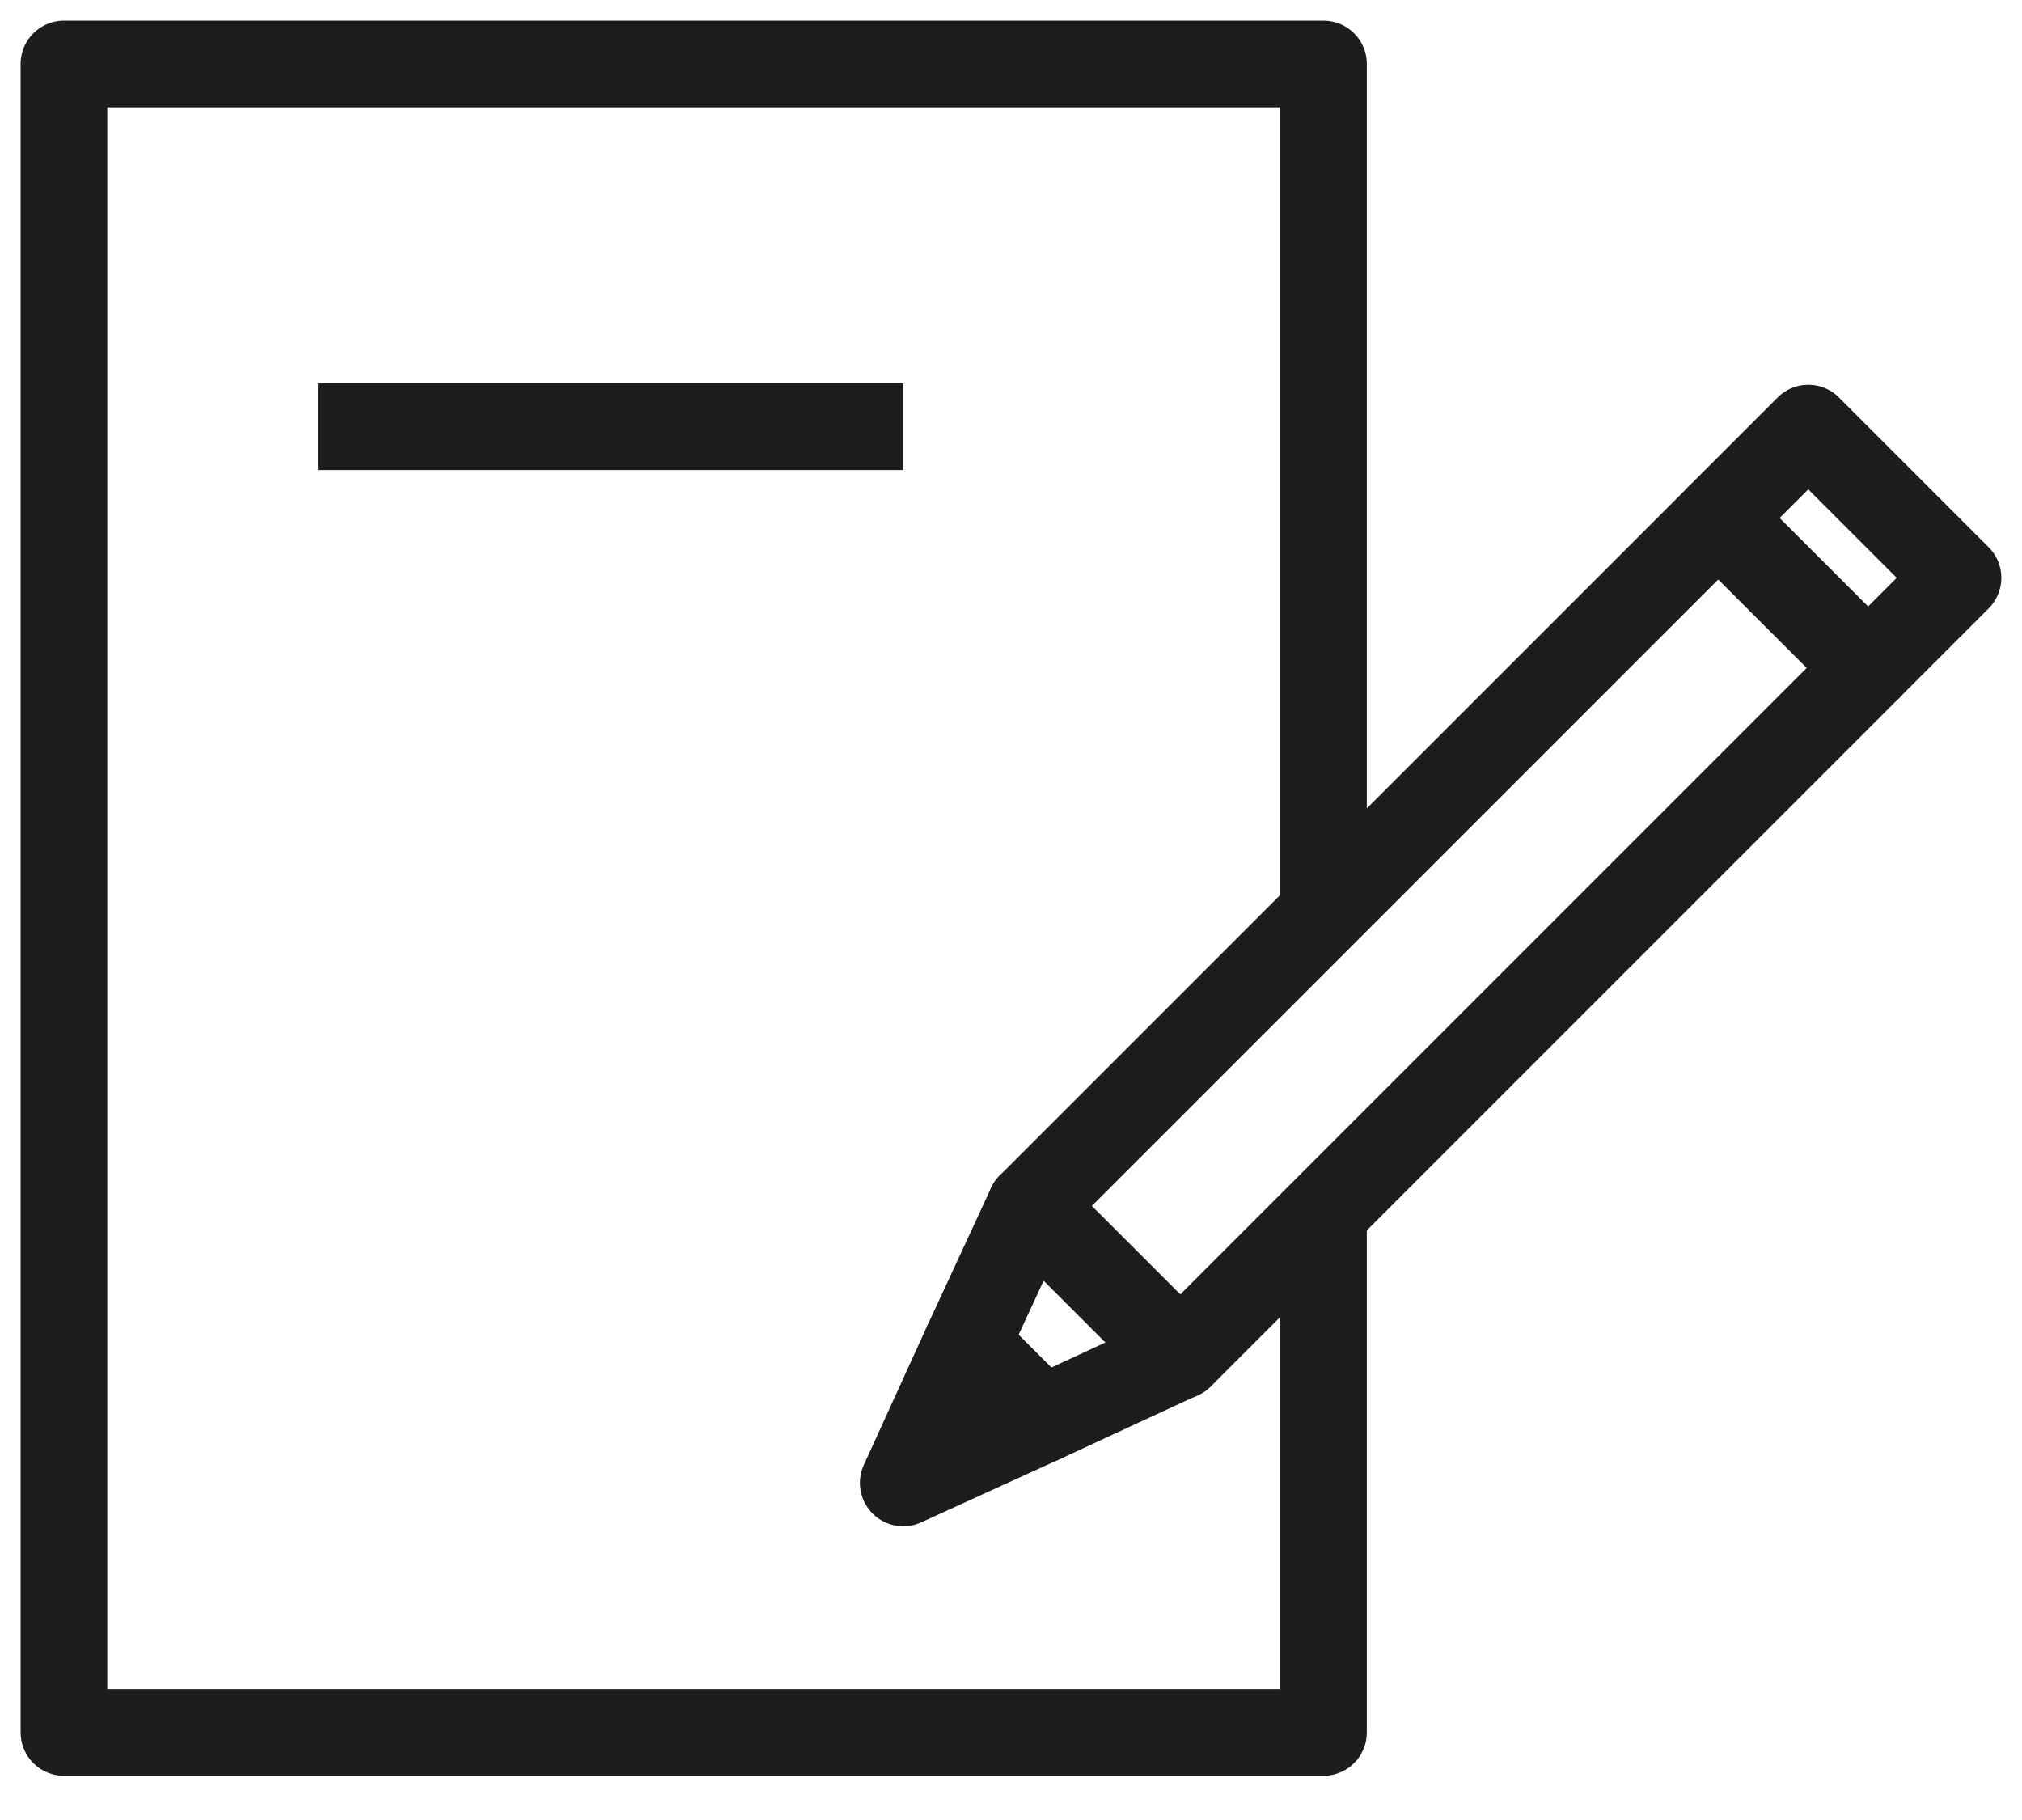<svg width="70" height="63" viewBox="0 0 70 63" fill="none" xmlns="http://www.w3.org/2000/svg">
<path d="M45.818 31.091V2.215H2.214V59.968H45.818V42" stroke="#1D1D1B" stroke-width="3" stroke-miterlimit="10" stroke-linejoin="round"/>
<path d="M64.671 23.117L59.488 17.934L35.671 41.751L40.854 46.934L64.671 23.117Z" stroke="#1D1D1B" stroke-width="3" stroke-miterlimit="10" stroke-linejoin="round"/>
<path d="M67.784 20.002L62.601 14.819L59.484 17.935L64.668 23.118L67.784 20.002Z" stroke="#1D1D1B" stroke-width="3" stroke-miterlimit="10" stroke-linejoin="round"/>
<path d="M40.857 46.925L35.675 41.743L33.461 46.526L36.074 49.14L40.857 46.925Z" stroke="#1D1D1B" stroke-width="3" stroke-miterlimit="10" stroke-linejoin="round"/>
<path d="M36.074 49.139L33.461 46.526L31.269 51.332L36.074 49.139Z" stroke="#1D1D1B" stroke-width="3" stroke-miterlimit="10" stroke-linejoin="round"/>
<path d="M11.006 14.771H31.269" stroke="#1D1D1B" stroke-width="3" stroke-miterlimit="10" stroke-linejoin="round"/>
</svg>
